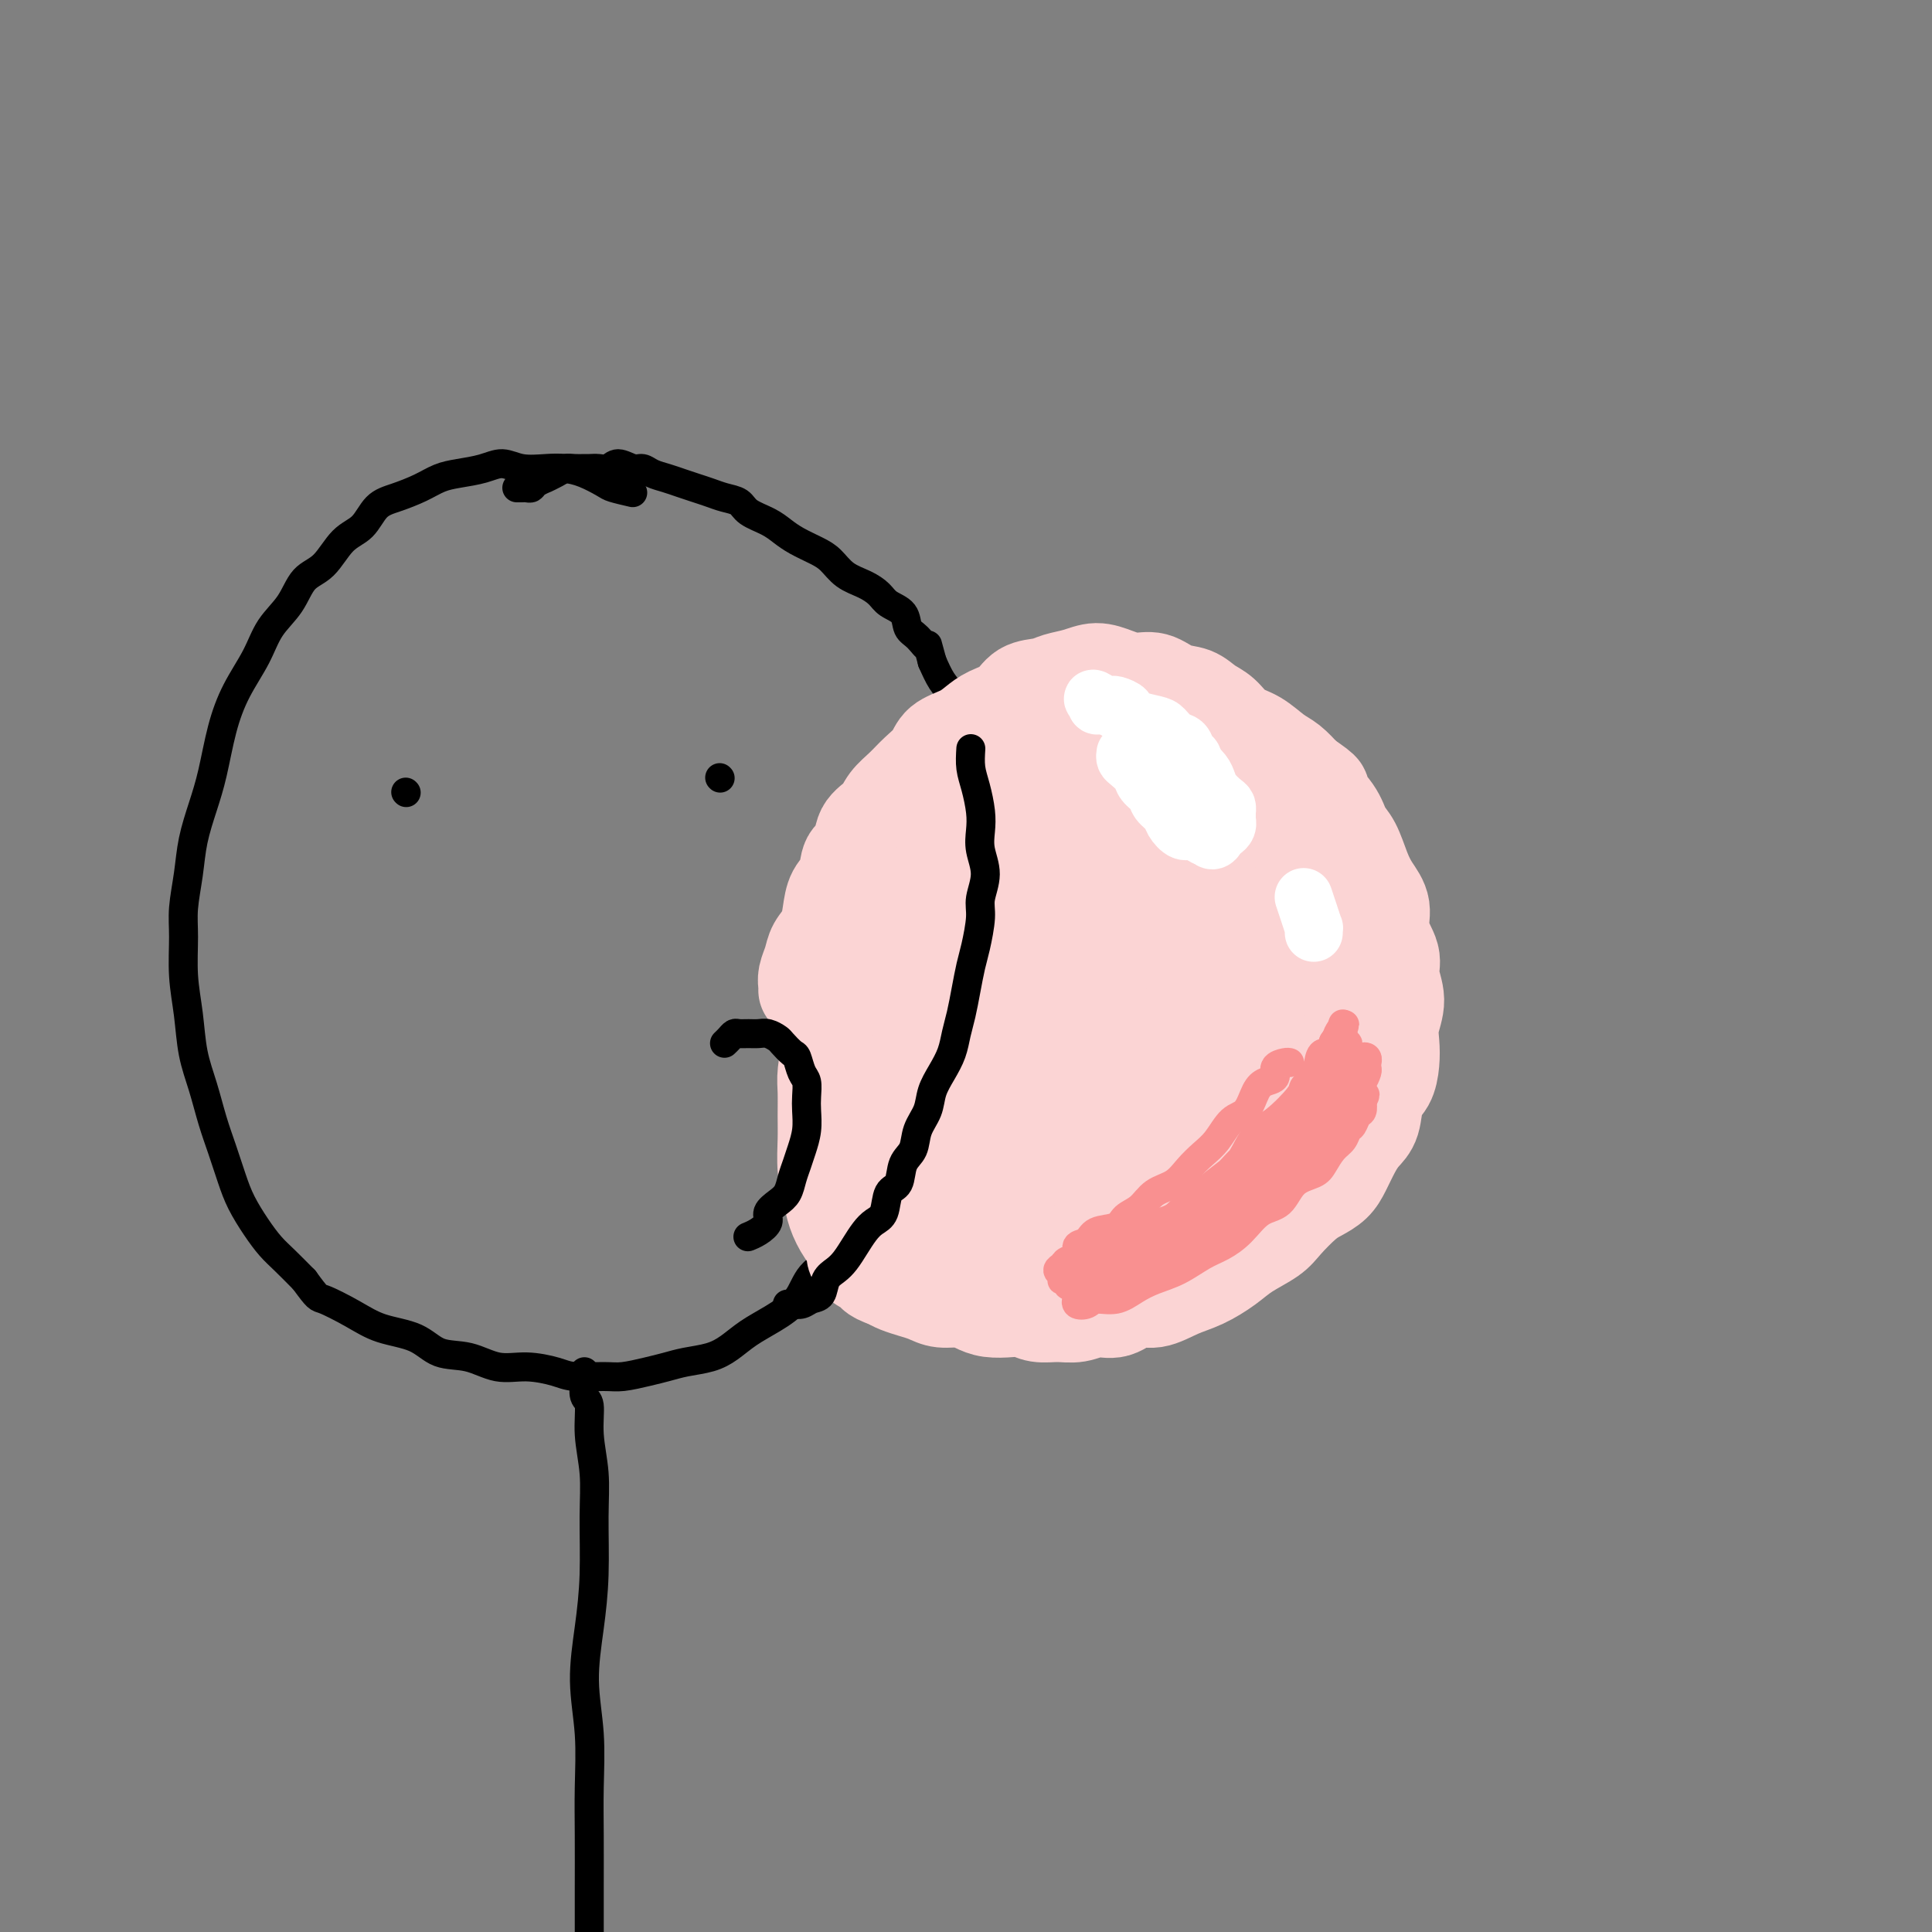 <svg viewBox='0 0 400 400' version='1.1' xmlns='http://www.w3.org/2000/svg' xmlns:xlink='http://www.w3.org/1999/xlink'><rect x="0" y="0" width="400" height="400" fill="#808080" stroke="none"/><g fill='none' stroke='#000000' stroke-width='6' stroke-linecap='round' stroke-linejoin='round'><path d='M131,102c-1.559,-0.362 -3.119,-0.724 -4,-1c-0.881,-0.276 -1.085,-0.465 -2,-1c-0.915,-0.535 -2.541,-1.416 -4,-2c-1.459,-0.584 -2.752,-0.872 -4,-1c-1.248,-0.128 -2.451,-0.098 -4,0c-1.549,0.098 -3.443,0.263 -5,0c-1.557,-0.263 -2.778,-0.954 -4,-1c-1.222,-0.046 -2.444,0.555 -4,1c-1.556,0.445 -3.445,0.736 -5,1c-1.555,0.264 -2.775,0.501 -4,1c-1.225,0.499 -2.456,1.261 -4,2c-1.544,0.739 -3.402,1.455 -5,2c-1.598,0.545 -2.935,0.920 -4,2c-1.065,1.080 -1.859,2.865 -3,4c-1.141,1.135 -2.630,1.621 -4,3c-1.370,1.379 -2.620,3.651 -4,5c-1.380,1.349 -2.890,1.776 -4,3c-1.110,1.224 -1.820,3.247 -3,5c-1.180,1.753 -2.830,3.237 -4,5c-1.170,1.763 -1.860,3.806 -3,6c-1.140,2.194 -2.729,4.538 -4,7c-1.271,2.462 -2.224,5.040 -3,8c-0.776,2.960 -1.375,6.300 -2,9c-0.625,2.700 -1.278,4.760 -2,7c-0.722,2.240 -1.515,4.659 -2,7c-0.485,2.341 -0.663,4.605 -1,7c-0.337,2.395 -0.834,4.922 -1,7c-0.166,2.078 0.000,3.708 0,6c-0.000,2.292 -0.166,5.245 0,8c0.166,2.755 0.663,5.312 1,8c0.337,2.688 0.513,5.506 1,8c0.487,2.494 1.284,4.665 2,7c0.716,2.335 1.349,4.833 2,7c0.651,2.167 1.318,4.001 2,6c0.682,1.999 1.378,4.162 2,6c0.622,1.838 1.169,3.352 2,5c0.831,1.648 1.944,3.432 3,5c1.056,1.568 2.053,2.922 3,4c0.947,1.078 1.842,1.879 3,3c1.158,1.121 2.579,2.560 4,4'/><path d='M63,265c2.934,4.016 2.768,3.556 4,4c1.232,0.444 3.861,1.791 6,3c2.139,1.209 3.789,2.279 6,3c2.211,0.721 4.984,1.092 7,2c2.016,0.908 3.274,2.351 5,3c1.726,0.649 3.918,0.503 6,1c2.082,0.497 4.052,1.635 6,2c1.948,0.365 3.874,-0.045 6,0c2.126,0.045 4.452,0.545 6,1c1.548,0.455 2.318,0.865 4,1c1.682,0.135 4.276,-0.005 6,0c1.724,0.005 2.579,0.157 4,0c1.421,-0.157 3.408,-0.621 5,-1c1.592,-0.379 2.788,-0.671 4,-1c1.212,-0.329 2.440,-0.695 4,-1c1.560,-0.305 3.450,-0.548 5,-1c1.550,-0.452 2.758,-1.114 4,-2c1.242,-0.886 2.516,-1.996 4,-3c1.484,-1.004 3.176,-1.901 5,-3c1.824,-1.099 3.779,-2.400 5,-4c1.221,-1.600 1.709,-3.500 3,-5c1.291,-1.500 3.384,-2.602 5,-4c1.616,-1.398 2.753,-3.093 4,-5c1.247,-1.907 2.602,-4.027 4,-6c1.398,-1.973 2.837,-3.800 4,-6c1.163,-2.200 2.051,-4.773 3,-7c0.949,-2.227 1.961,-4.110 3,-6c1.039,-1.890 2.106,-3.788 3,-6c0.894,-2.212 1.615,-4.737 2,-7c0.385,-2.263 0.432,-4.264 1,-6c0.568,-1.736 1.655,-3.208 2,-5c0.345,-1.792 -0.051,-3.902 0,-6c0.051,-2.098 0.550,-4.182 1,-6c0.450,-1.818 0.853,-3.371 1,-5c0.147,-1.629 0.040,-3.335 0,-5c-0.040,-1.665 -0.013,-3.291 0,-5c0.013,-1.709 0.014,-3.502 0,-5c-0.014,-1.498 -0.041,-2.701 0,-4c0.041,-1.299 0.151,-2.696 0,-4c-0.151,-1.304 -0.565,-2.516 -1,-4c-0.435,-1.484 -0.893,-3.239 -1,-5c-0.107,-1.761 0.137,-3.527 0,-5c-0.137,-1.473 -0.655,-2.653 -1,-4c-0.345,-1.347 -0.516,-2.863 -1,-4c-0.484,-1.137 -1.281,-1.896 -2,-3c-0.719,-1.104 -1.359,-2.552 -2,-4'/><path d='M193,137c-1.374,-5.066 -0.809,-3.230 -1,-3c-0.191,0.230 -1.139,-1.146 -2,-2c-0.861,-0.854 -1.636,-1.188 -2,-2c-0.364,-0.812 -0.317,-2.103 -1,-3c-0.683,-0.897 -2.098,-1.399 -3,-2c-0.902,-0.601 -1.293,-1.302 -2,-2c-0.707,-0.698 -1.729,-1.394 -3,-2c-1.271,-0.606 -2.791,-1.121 -4,-2c-1.209,-0.879 -2.107,-2.122 -3,-3c-0.893,-0.878 -1.780,-1.390 -3,-2c-1.220,-0.610 -2.773,-1.319 -4,-2c-1.227,-0.681 -2.127,-1.334 -3,-2c-0.873,-0.666 -1.717,-1.344 -3,-2c-1.283,-0.656 -3.004,-1.289 -4,-2c-0.996,-0.711 -1.267,-1.500 -2,-2c-0.733,-0.500 -1.928,-0.711 -3,-1c-1.072,-0.289 -2.020,-0.654 -3,-1c-0.980,-0.346 -1.992,-0.671 -3,-1c-1.008,-0.329 -2.012,-0.661 -3,-1c-0.988,-0.339 -1.959,-0.684 -3,-1c-1.041,-0.316 -2.152,-0.603 -3,-1c-0.848,-0.397 -1.434,-0.905 -2,-1c-0.566,-0.095 -1.111,0.223 -2,0c-0.889,-0.223 -2.121,-0.988 -3,-1c-0.879,-0.012 -1.404,0.729 -2,1c-0.596,0.271 -1.262,0.072 -2,0c-0.738,-0.072 -1.548,-0.017 -2,0c-0.452,0.017 -0.546,-0.006 -1,0c-0.454,0.006 -1.269,0.039 -2,0c-0.731,-0.039 -1.380,-0.151 -2,0c-0.620,0.151 -1.213,0.566 -2,1c-0.787,0.434 -1.769,0.887 -2,1c-0.231,0.113 0.289,-0.113 0,0c-0.289,0.113 -1.388,0.566 -2,1c-0.612,0.434 -0.738,0.848 -1,1c-0.262,0.152 -0.658,0.041 -1,0c-0.342,-0.041 -0.628,-0.011 -1,0c-0.372,0.011 -0.831,0.003 -1,0c-0.169,-0.003 -0.048,-0.001 0,0c0.048,0.001 0.024,0.000 0,0'/><path d='M84,164c0.000,0.000 0.100,0.100 0.1,0.1'/><path d='M149,161c0.000,0.000 0.100,0.100 0.1,0.1'/><path d='M121,284c-0.009,0.394 -0.017,0.787 0,1c0.017,0.213 0.061,0.245 0,1c-0.061,0.755 -0.227,2.233 0,3c0.227,0.767 0.846,0.823 1,2c0.154,1.177 -0.157,3.475 0,6c0.157,2.525 0.784,5.276 1,8c0.216,2.724 0.023,5.420 0,9c-0.023,3.580 0.123,8.043 0,12c-0.123,3.957 -0.516,7.407 -1,11c-0.484,3.593 -1.058,7.328 -1,11c0.058,3.672 0.748,7.280 1,11c0.252,3.720 0.068,7.553 0,11c-0.068,3.447 -0.018,6.510 0,10c0.018,3.490 0.005,7.409 0,11c-0.005,3.591 -0.002,6.855 0,10c0.002,3.145 0.004,6.172 0,9c-0.004,2.828 -0.015,5.457 0,8c0.015,2.543 0.057,5.000 0,7c-0.057,2.000 -0.211,3.541 0,5c0.211,1.459 0.789,2.834 1,4c0.211,1.166 0.057,2.122 0,3c-0.057,0.878 -0.016,1.680 0,2c0.016,0.320 0.008,0.160 0,0'/></g>
<g fill='none' stroke='#FBD4D4' stroke-width='20' stroke-linecap='round' stroke-linejoin='round'><path d='M167,205c0.026,-0.268 0.052,-0.535 0,-1c-0.052,-0.465 -0.182,-1.127 0,-2c0.182,-0.873 0.678,-1.956 1,-3c0.322,-1.044 0.472,-2.049 1,-3c0.528,-0.951 1.436,-1.848 2,-3c0.564,-1.152 0.785,-2.558 1,-4c0.215,-1.442 0.423,-2.921 1,-4c0.577,-1.079 1.524,-1.758 2,-3c0.476,-1.242 0.483,-3.046 1,-4c0.517,-0.954 1.545,-1.060 2,-2c0.455,-0.940 0.337,-2.716 1,-4c0.663,-1.284 2.107,-2.076 3,-3c0.893,-0.924 1.234,-1.980 2,-3c0.766,-1.020 1.955,-2.002 3,-3c1.045,-0.998 1.946,-2.010 3,-3c1.054,-0.990 2.262,-1.956 3,-3c0.738,-1.044 1.006,-2.165 2,-3c0.994,-0.835 2.715,-1.383 4,-2c1.285,-0.617 2.133,-1.303 3,-2c0.867,-0.697 1.753,-1.405 3,-2c1.247,-0.595 2.854,-1.076 4,-2c1.146,-0.924 1.832,-2.291 3,-3c1.168,-0.709 2.819,-0.762 4,-1c1.181,-0.238 1.894,-0.662 3,-1c1.106,-0.338 2.606,-0.590 4,-1c1.394,-0.410 2.683,-0.979 4,-1c1.317,-0.021 2.663,0.504 4,1c1.337,0.496 2.665,0.962 4,1c1.335,0.038 2.679,-0.353 4,0c1.321,0.353 2.621,1.449 4,2c1.379,0.551 2.836,0.555 4,1c1.164,0.445 2.034,1.330 3,2c0.966,0.670 2.029,1.123 3,2c0.971,0.877 1.848,2.177 3,3c1.152,0.823 2.577,1.169 4,2c1.423,0.831 2.845,2.147 4,3c1.155,0.853 2.044,1.244 3,2c0.956,0.756 1.978,1.878 3,3'/><path d='M270,161c5.319,3.588 3.116,2.556 3,3c-0.116,0.444 1.855,2.362 3,4c1.145,1.638 1.464,2.996 2,4c0.536,1.004 1.290,1.653 2,3c0.710,1.347 1.375,3.392 2,5c0.625,1.608 1.210,2.778 2,4c0.790,1.222 1.786,2.496 2,4c0.214,1.504 -0.353,3.238 0,5c0.353,1.762 1.625,3.552 2,5c0.375,1.448 -0.148,2.553 0,4c0.148,1.447 0.966,3.234 1,5c0.034,1.766 -0.716,3.510 -1,5c-0.284,1.490 -0.103,2.727 0,4c0.103,1.273 0.127,2.581 0,4c-0.127,1.419 -0.404,2.948 -1,4c-0.596,1.052 -1.511,1.625 -2,3c-0.489,1.375 -0.553,3.551 -1,5c-0.447,1.449 -1.278,2.170 -2,3c-0.722,0.830 -1.336,1.768 -2,3c-0.664,1.232 -1.378,2.760 -2,4c-0.622,1.240 -1.151,2.194 -2,3c-0.849,0.806 -2.019,1.465 -3,2c-0.981,0.535 -1.773,0.947 -3,2c-1.227,1.053 -2.890,2.747 -4,4c-1.110,1.253 -1.667,2.064 -3,3c-1.333,0.936 -3.441,1.996 -5,3c-1.559,1.004 -2.570,1.952 -4,3c-1.430,1.048 -3.281,2.198 -5,3c-1.719,0.802 -3.306,1.258 -5,2c-1.694,0.742 -3.495,1.772 -5,2c-1.505,0.228 -2.712,-0.346 -4,0c-1.288,0.346 -2.655,1.610 -4,2c-1.345,0.390 -2.667,-0.095 -4,0c-1.333,0.095 -2.677,0.772 -4,1c-1.323,0.228 -2.626,0.009 -4,0c-1.374,-0.009 -2.818,0.191 -4,0c-1.182,-0.191 -2.100,-0.773 -3,-1c-0.900,-0.227 -1.781,-0.098 -3,0c-1.219,0.098 -2.777,0.167 -4,0c-1.223,-0.167 -2.112,-0.570 -3,-1c-0.888,-0.430 -1.775,-0.889 -3,-1c-1.225,-0.111 -2.790,0.125 -4,0c-1.210,-0.125 -2.067,-0.611 -3,-1c-0.933,-0.389 -1.944,-0.682 -3,-1c-1.056,-0.318 -2.159,-0.662 -3,-1c-0.841,-0.338 -1.421,-0.669 -2,-1'/><path d='M184,265c-3.841,-1.347 -2.944,-1.714 -3,-2c-0.056,-0.286 -1.065,-0.491 -2,-1c-0.935,-0.509 -1.794,-1.321 -2,-2c-0.206,-0.679 0.242,-1.225 0,-2c-0.242,-0.775 -1.175,-1.778 -2,-3c-0.825,-1.222 -1.542,-2.664 -2,-4c-0.458,-1.336 -0.659,-2.566 -1,-4c-0.341,-1.434 -0.824,-3.070 -1,-5c-0.176,-1.930 -0.044,-4.152 0,-6c0.044,-1.848 0.001,-3.320 0,-5c-0.001,-1.680 0.041,-3.567 0,-5c-0.041,-1.433 -0.166,-2.411 0,-4c0.166,-1.589 0.622,-3.789 1,-6c0.378,-2.211 0.677,-4.434 1,-6c0.323,-1.566 0.669,-2.474 1,-4c0.331,-1.526 0.647,-3.669 1,-5c0.353,-1.331 0.742,-1.851 1,-3c0.258,-1.149 0.384,-2.927 1,-4c0.616,-1.073 1.723,-1.442 2,-2c0.277,-0.558 -0.277,-1.305 0,-2c0.277,-0.695 1.385,-1.338 2,-2c0.615,-0.662 0.738,-1.343 1,-2c0.262,-0.657 0.663,-1.289 1,-2c0.337,-0.711 0.611,-1.501 1,-2c0.389,-0.499 0.894,-0.707 1,-1c0.106,-0.293 -0.186,-0.672 0,-1c0.186,-0.328 0.850,-0.606 1,-1c0.150,-0.394 -0.213,-0.904 0,-1c0.213,-0.096 1.001,0.224 1,0c-0.001,-0.224 -0.791,-0.991 -1,-1c-0.209,-0.009 0.161,0.739 0,1c-0.161,0.261 -0.855,0.034 -1,0c-0.145,-0.034 0.260,0.127 0,1c-0.260,0.873 -1.185,2.460 -2,4c-0.815,1.540 -1.521,3.032 -2,5c-0.479,1.968 -0.731,4.411 -1,7c-0.269,2.589 -0.553,5.324 -1,8c-0.447,2.676 -1.056,5.293 -1,8c0.056,2.707 0.776,5.504 1,8c0.224,2.496 -0.050,4.693 0,7c0.050,2.307 0.422,4.726 1,7c0.578,2.274 1.362,4.405 2,6c0.638,1.595 1.130,2.654 2,4c0.870,1.346 2.119,2.978 3,4c0.881,1.022 1.395,1.435 2,2c0.605,0.565 1.303,1.283 2,2'/><path d='M191,251c2.199,1.833 3.196,0.415 4,0c0.804,-0.415 1.414,0.171 2,0c0.586,-0.171 1.146,-1.101 2,-2c0.854,-0.899 2.000,-1.768 3,-3c1.000,-1.232 1.854,-2.829 3,-5c1.146,-2.171 2.584,-4.917 4,-8c1.416,-3.083 2.811,-6.503 4,-10c1.189,-3.497 2.172,-7.071 3,-11c0.828,-3.929 1.502,-8.214 2,-12c0.498,-3.786 0.821,-7.073 1,-10c0.179,-2.927 0.214,-5.495 0,-8c-0.214,-2.505 -0.677,-4.949 -1,-7c-0.323,-2.051 -0.508,-3.710 -1,-5c-0.492,-1.290 -1.292,-2.213 -2,-3c-0.708,-0.787 -1.322,-1.440 -2,-2c-0.678,-0.560 -1.418,-1.029 -2,-1c-0.582,0.029 -1.005,0.556 -2,1c-0.995,0.444 -2.562,0.806 -4,2c-1.438,1.194 -2.746,3.219 -4,5c-1.254,1.781 -2.454,3.317 -4,6c-1.546,2.683 -3.438,6.514 -5,10c-1.562,3.486 -2.794,6.626 -4,10c-1.206,3.374 -2.384,6.982 -3,10c-0.616,3.018 -0.668,5.446 -1,8c-0.332,2.554 -0.945,5.233 -1,8c-0.055,2.767 0.448,5.623 1,8c0.552,2.377 1.154,4.277 2,6c0.846,1.723 1.937,3.270 3,5c1.063,1.730 2.100,3.643 3,5c0.900,1.357 1.664,2.159 3,3c1.336,0.841 3.246,1.721 5,2c1.754,0.279 3.354,-0.045 5,0c1.646,0.045 3.340,0.457 5,0c1.660,-0.457 3.287,-1.783 5,-3c1.713,-1.217 3.513,-2.326 5,-4c1.487,-1.674 2.661,-3.913 4,-6c1.339,-2.087 2.843,-4.021 4,-7c1.157,-2.979 1.968,-7.002 3,-11c1.032,-3.998 2.285,-7.973 3,-12c0.715,-4.027 0.893,-8.108 1,-12c0.107,-3.892 0.143,-7.595 0,-11c-0.143,-3.405 -0.464,-6.512 -1,-9c-0.536,-2.488 -1.288,-4.358 -2,-6c-0.712,-1.642 -1.384,-3.058 -2,-4c-0.616,-0.942 -1.176,-1.412 -2,-2c-0.824,-0.588 -1.912,-1.294 -3,-2'/><path d='M225,164c-1.753,-1.373 -2.636,-0.807 -4,0c-1.364,0.807 -3.210,1.854 -5,3c-1.790,1.146 -3.526,2.392 -5,4c-1.474,1.608 -2.687,3.580 -4,6c-1.313,2.420 -2.728,5.288 -4,9c-1.272,3.712 -2.402,8.266 -3,12c-0.598,3.734 -0.665,6.647 -1,10c-0.335,3.353 -0.937,7.147 -1,11c-0.063,3.853 0.412,7.766 1,11c0.588,3.234 1.290,5.788 2,8c0.710,2.212 1.427,4.081 2,6c0.573,1.919 1.002,3.890 2,5c0.998,1.110 2.567,1.361 4,2c1.433,0.639 2.731,1.667 4,2c1.269,0.333 2.510,-0.029 4,0c1.490,0.029 3.229,0.450 5,0c1.771,-0.450 3.574,-1.770 5,-3c1.426,-1.230 2.475,-2.368 4,-4c1.525,-1.632 3.525,-3.757 5,-6c1.475,-2.243 2.424,-4.604 4,-8c1.576,-3.396 3.778,-7.828 5,-12c1.222,-4.172 1.463,-8.086 2,-12c0.537,-3.914 1.368,-7.830 2,-12c0.632,-4.170 1.064,-8.596 1,-12c-0.064,-3.404 -0.623,-5.788 -1,-8c-0.377,-2.212 -0.570,-4.252 -1,-6c-0.430,-1.748 -1.096,-3.202 -2,-4c-0.904,-0.798 -2.047,-0.938 -3,-1c-0.953,-0.062 -1.717,-0.044 -3,0c-1.283,0.044 -3.085,0.114 -5,1c-1.915,0.886 -3.944,2.587 -6,4c-2.056,1.413 -4.141,2.538 -6,4c-1.859,1.462 -3.493,3.262 -5,5c-1.507,1.738 -2.889,3.414 -4,5c-1.111,1.586 -1.952,3.082 -3,5c-1.048,1.918 -2.302,4.258 -3,7c-0.698,2.742 -0.840,5.888 -1,9c-0.160,3.112 -0.337,6.191 0,9c0.337,2.809 1.189,5.347 2,8c0.811,2.653 1.580,5.421 3,8c1.420,2.579 3.490,4.969 5,7c1.510,2.031 2.460,3.705 4,5c1.540,1.295 3.671,2.213 6,3c2.329,0.787 4.858,1.443 7,2c2.142,0.557 3.898,1.016 6,1c2.102,-0.016 4.551,-0.508 7,-1'/><path d='M247,247c4.667,0.501 3.334,-0.747 4,-2c0.666,-1.253 3.332,-2.512 5,-4c1.668,-1.488 2.340,-3.203 3,-5c0.660,-1.797 1.310,-3.674 2,-6c0.690,-2.326 1.420,-5.102 2,-8c0.580,-2.898 1.009,-5.917 1,-9c-0.009,-3.083 -0.455,-6.229 -1,-9c-0.545,-2.771 -1.190,-5.167 -2,-8c-0.810,-2.833 -1.785,-6.104 -3,-9c-1.215,-2.896 -2.671,-5.419 -4,-8c-1.329,-2.581 -2.532,-5.221 -4,-7c-1.468,-1.779 -3.202,-2.695 -5,-4c-1.798,-1.305 -3.659,-2.997 -6,-4c-2.341,-1.003 -5.161,-1.317 -8,-2c-2.839,-0.683 -5.698,-1.736 -8,-2c-2.302,-0.264 -4.046,0.262 -6,1c-1.954,0.738 -4.117,1.687 -6,3c-1.883,1.313 -3.485,2.988 -5,5c-1.515,2.012 -2.944,4.359 -4,7c-1.056,2.641 -1.741,5.576 -2,9c-0.259,3.424 -0.093,7.339 0,11c0.093,3.661 0.115,7.069 1,10c0.885,2.931 2.635,5.386 4,8c1.365,2.614 2.346,5.386 4,8c1.654,2.614 3.983,5.069 6,7c2.017,1.931 3.723,3.338 6,5c2.277,1.662 5.126,3.579 8,5c2.874,1.421 5.773,2.345 8,3c2.227,0.655 3.784,1.042 6,1c2.216,-0.042 5.093,-0.511 7,-1c1.907,-0.489 2.844,-0.996 4,-2c1.156,-1.004 2.530,-2.503 4,-4c1.470,-1.497 3.036,-2.991 4,-5c0.964,-2.009 1.325,-4.532 2,-7c0.675,-2.468 1.664,-4.881 2,-8c0.336,-3.119 0.019,-6.942 0,-10c-0.019,-3.058 0.260,-5.349 0,-8c-0.260,-2.651 -1.060,-5.661 -2,-8c-0.940,-2.339 -2.020,-4.005 -3,-6c-0.980,-1.995 -1.860,-4.317 -3,-6c-1.140,-1.683 -2.540,-2.728 -4,-4c-1.460,-1.272 -2.980,-2.772 -5,-4c-2.020,-1.228 -4.542,-2.185 -7,-3c-2.458,-0.815 -4.854,-1.489 -7,-2c-2.146,-0.511 -4.042,-0.860 -6,-1c-1.958,-0.140 -3.979,-0.070 -6,0'/><path d='M223,164c-4.109,-0.539 -4.883,-0.388 -6,0c-1.117,0.388 -2.578,1.011 -4,2c-1.422,0.989 -2.805,2.343 -4,4c-1.195,1.657 -2.201,3.618 -3,6c-0.799,2.382 -1.391,5.184 -2,8c-0.609,2.816 -1.235,5.647 -1,9c0.235,3.353 1.330,7.228 2,11c0.670,3.772 0.915,7.440 2,11c1.085,3.560 3.011,7.013 5,10c1.989,2.987 4.040,5.508 6,8c1.960,2.492 3.829,4.954 6,7c2.171,2.046 4.645,3.676 7,5c2.355,1.324 4.590,2.341 7,3c2.410,0.659 4.994,0.959 7,1c2.006,0.041 3.433,-0.179 5,-1c1.567,-0.821 3.273,-2.245 5,-4c1.727,-1.755 3.475,-3.840 5,-6c1.525,-2.160 2.826,-4.394 4,-7c1.174,-2.606 2.221,-5.583 3,-9c0.779,-3.417 1.289,-7.274 2,-11c0.711,-3.726 1.624,-7.322 2,-11c0.376,-3.678 0.216,-7.439 0,-11c-0.216,-3.561 -0.487,-6.921 -1,-10c-0.513,-3.079 -1.268,-5.875 -2,-8c-0.732,-2.125 -1.443,-3.579 -2,-5c-0.557,-1.421 -0.961,-2.808 -2,-4c-1.039,-1.192 -2.713,-2.187 -4,-3c-1.287,-0.813 -2.186,-1.442 -4,-2c-1.814,-0.558 -4.543,-1.044 -7,-1c-2.457,0.044 -4.641,0.619 -7,1c-2.359,0.381 -4.894,0.569 -7,1c-2.106,0.431 -3.785,1.107 -6,2c-2.215,0.893 -4.967,2.004 -7,3c-2.033,0.996 -3.346,1.878 -5,3c-1.654,1.122 -3.649,2.486 -5,4c-1.351,1.514 -2.060,3.178 -3,5c-0.940,1.822 -2.113,3.800 -3,6c-0.887,2.200 -1.488,4.620 -2,7c-0.512,2.380 -0.935,4.718 -1,8c-0.065,3.282 0.229,7.507 1,11c0.771,3.493 2.019,6.255 3,9c0.981,2.745 1.694,5.473 3,8c1.306,2.527 3.206,4.853 5,7c1.794,2.147 3.483,4.117 5,6c1.517,1.883 2.862,3.681 5,5c2.138,1.319 5.069,2.160 8,3'/><path d='M233,245c3.264,1.667 4.924,1.836 7,2c2.076,0.164 4.568,0.323 7,0c2.432,-0.323 4.804,-1.129 7,-2c2.196,-0.871 4.215,-1.806 6,-3c1.785,-1.194 3.337,-2.648 5,-4c1.663,-1.352 3.436,-2.602 5,-4c1.564,-1.398 2.918,-2.942 4,-5c1.082,-2.058 1.892,-4.628 3,-7c1.108,-2.372 2.514,-4.544 3,-7c0.486,-2.456 0.053,-5.194 0,-8c-0.053,-2.806 0.272,-5.678 0,-9c-0.272,-3.322 -1.143,-7.092 -2,-10c-0.857,-2.908 -1.700,-4.953 -3,-7c-1.300,-2.047 -3.058,-4.096 -5,-6c-1.942,-1.904 -4.068,-3.661 -6,-5c-1.932,-1.339 -3.669,-2.258 -6,-3c-2.331,-0.742 -5.254,-1.305 -8,-2c-2.746,-0.695 -5.315,-1.520 -8,-2c-2.685,-0.480 -5.487,-0.614 -8,-1c-2.513,-0.386 -4.738,-1.024 -7,-1c-2.262,0.024 -4.562,0.708 -7,1c-2.438,0.292 -5.015,0.190 -7,0c-1.985,-0.190 -3.379,-0.469 -5,0c-1.621,0.469 -3.468,1.685 -5,3c-1.532,1.315 -2.748,2.730 -4,5c-1.252,2.270 -2.540,5.395 -4,9c-1.460,3.605 -3.090,7.689 -4,12c-0.910,4.311 -1.098,8.847 -1,13c0.098,4.153 0.482,7.922 1,12c0.518,4.078 1.169,8.464 2,12c0.831,3.536 1.840,6.221 3,9c1.160,2.779 2.470,5.652 4,8c1.530,2.348 3.280,4.170 5,6c1.720,1.830 3.411,3.667 5,5c1.589,1.333 3.078,2.161 5,3c1.922,0.839 4.278,1.689 6,2c1.722,0.311 2.810,0.084 4,0c1.190,-0.084 2.483,-0.024 3,0c0.517,0.024 0.259,0.012 0,0'/></g>
<g fill='none' stroke='#F99090' stroke-width='6' stroke-linecap='round' stroke-linejoin='round'><path d='M267,220c-0.183,-0.058 -0.367,-0.117 -1,0c-0.633,0.117 -1.716,0.409 -2,1c-0.284,0.591 0.230,1.479 0,2c-0.230,0.521 -1.205,0.674 -2,1c-0.795,0.326 -1.409,0.825 -2,2c-0.591,1.175 -1.159,3.027 -2,4c-0.841,0.973 -1.956,1.066 -3,2c-1.044,0.934 -2.016,2.710 -3,4c-0.984,1.290 -1.981,2.093 -3,3c-1.019,0.907 -2.059,1.919 -3,3c-0.941,1.081 -1.783,2.230 -3,3c-1.217,0.770 -2.809,1.161 -4,2c-1.191,0.839 -1.981,2.127 -3,3c-1.019,0.873 -2.267,1.332 -3,2c-0.733,0.668 -0.951,1.545 -2,2c-1.049,0.455 -2.929,0.489 -4,1c-1.071,0.511 -1.333,1.499 -2,2c-0.667,0.501 -1.739,0.516 -2,1c-0.261,0.484 0.287,1.439 0,2c-0.287,0.561 -1.411,0.728 -2,1c-0.589,0.272 -0.642,0.647 -1,1c-0.358,0.353 -1.020,0.682 -1,1c0.020,0.318 0.723,0.625 1,1c0.277,0.375 0.129,0.820 0,1c-0.129,0.180 -0.240,0.097 0,0c0.240,-0.097 0.830,-0.208 1,0c0.170,0.208 -0.082,0.736 0,1c0.082,0.264 0.496,0.264 1,0c0.504,-0.264 1.096,-0.792 2,-1c0.904,-0.208 2.118,-0.096 3,0c0.882,0.096 1.433,0.177 2,0c0.567,-0.177 1.152,-0.611 2,-1c0.848,-0.389 1.959,-0.734 3,-1c1.041,-0.266 2.013,-0.452 3,-1c0.987,-0.548 1.991,-1.459 3,-2c1.009,-0.541 2.023,-0.712 3,-1c0.977,-0.288 1.917,-0.693 3,-1c1.083,-0.307 2.309,-0.516 3,-1c0.691,-0.484 0.845,-1.242 1,-2'/><path d='M250,255c3.236,-1.870 1.826,-2.044 2,-2c0.174,0.044 1.933,0.306 3,0c1.067,-0.306 1.442,-1.180 2,-2c0.558,-0.820 1.301,-1.586 2,-2c0.699,-0.414 1.356,-0.477 2,-1c0.644,-0.523 1.274,-1.505 2,-2c0.726,-0.495 1.547,-0.502 2,-1c0.453,-0.498 0.536,-1.485 1,-2c0.464,-0.515 1.308,-0.557 2,-1c0.692,-0.443 1.232,-1.287 2,-2c0.768,-0.713 1.764,-1.294 2,-2c0.236,-0.706 -0.288,-1.539 0,-2c0.288,-0.461 1.387,-0.552 2,-1c0.613,-0.448 0.739,-1.252 1,-2c0.261,-0.748 0.658,-1.439 1,-2c0.342,-0.561 0.630,-0.992 1,-1c0.370,-0.008 0.821,0.405 1,0c0.179,-0.405 0.086,-1.629 0,-2c-0.086,-0.371 -0.167,0.110 0,0c0.167,-0.110 0.581,-0.813 1,-1c0.419,-0.187 0.844,0.141 1,0c0.156,-0.141 0.042,-0.752 0,-1c-0.042,-0.248 -0.012,-0.133 0,0c0.012,0.133 0.005,0.283 0,0c-0.005,-0.283 -0.009,-0.998 0,-1c0.009,-0.002 0.029,0.710 0,1c-0.029,0.290 -0.108,0.158 0,0c0.108,-0.158 0.404,-0.342 0,0c-0.404,0.342 -1.507,1.210 -2,2c-0.493,0.790 -0.374,1.502 -1,2c-0.626,0.498 -1.995,0.784 -3,2c-1.005,1.216 -1.644,3.363 -3,5c-1.356,1.637 -3.428,2.764 -5,4c-1.572,1.236 -2.645,2.583 -4,4c-1.355,1.417 -2.992,2.906 -5,4c-2.008,1.094 -4.387,1.795 -6,3c-1.613,1.205 -2.461,2.916 -4,4c-1.539,1.084 -3.770,1.542 -6,2'/><path d='M241,258c-3.893,2.604 -3.127,2.615 -4,3c-0.873,0.385 -3.387,1.146 -5,2c-1.613,0.854 -2.327,1.803 -3,2c-0.673,0.197 -1.306,-0.357 -2,0c-0.694,0.357 -1.451,1.626 -2,2c-0.549,0.374 -0.892,-0.147 -1,0c-0.108,0.147 0.019,0.962 0,1c-0.019,0.038 -0.184,-0.703 0,-1c0.184,-0.297 0.715,-0.151 1,0c0.285,0.151 0.322,0.308 1,0c0.678,-0.308 1.996,-1.082 3,-2c1.004,-0.918 1.692,-1.981 3,-3c1.308,-1.019 3.235,-1.995 5,-3c1.765,-1.005 3.370,-2.039 5,-3c1.630,-0.961 3.287,-1.849 5,-3c1.713,-1.151 3.482,-2.563 5,-4c1.518,-1.437 2.784,-2.898 4,-4c1.216,-1.102 2.380,-1.846 4,-3c1.620,-1.154 3.695,-2.718 5,-4c1.305,-1.282 1.841,-2.283 3,-3c1.159,-0.717 2.942,-1.149 4,-2c1.058,-0.851 1.393,-2.120 2,-3c0.607,-0.880 1.487,-1.372 2,-2c0.513,-0.628 0.659,-1.391 1,-2c0.341,-0.609 0.876,-1.062 1,-2c0.124,-0.938 -0.163,-2.359 0,-3c0.163,-0.641 0.777,-0.501 1,-1c0.223,-0.499 0.056,-1.635 0,-2c-0.056,-0.365 -0.001,0.042 0,0c0.001,-0.042 -0.052,-0.533 0,-1c0.052,-0.467 0.208,-0.911 0,-1c-0.208,-0.089 -0.779,0.176 -1,0c-0.221,-0.176 -0.093,-0.794 0,-1c0.093,-0.206 0.151,0.000 0,0c-0.151,-0.000 -0.510,-0.206 -1,0c-0.490,0.206 -1.111,0.825 -1,1c0.111,0.175 0.955,-0.095 1,0c0.045,0.095 -0.708,0.554 -1,1c-0.292,0.446 -0.122,0.879 0,1c0.122,0.121 0.198,-0.071 0,0c-0.198,0.071 -0.669,0.404 -1,1c-0.331,0.596 -0.523,1.456 -1,2c-0.477,0.544 -1.238,0.772 -2,1'/><path d='M272,222c-1.069,1.631 -0.743,2.209 -1,3c-0.257,0.791 -1.099,1.794 -2,3c-0.901,1.206 -1.861,2.614 -3,4c-1.139,1.386 -2.456,2.749 -4,4c-1.544,1.251 -3.316,2.388 -5,4c-1.684,1.612 -3.279,3.698 -5,5c-1.721,1.302 -3.567,1.821 -5,3c-1.433,1.179 -2.453,3.017 -4,4c-1.547,0.983 -3.623,1.110 -5,2c-1.377,0.890 -2.057,2.543 -3,3c-0.943,0.457 -2.148,-0.280 -3,0c-0.852,0.280 -1.350,1.578 -2,2c-0.650,0.422 -1.453,-0.033 -2,0c-0.547,0.033 -0.839,0.555 -1,1c-0.161,0.445 -0.193,0.815 0,1c0.193,0.185 0.610,0.187 1,0c0.390,-0.187 0.754,-0.562 1,-1c0.246,-0.438 0.376,-0.938 1,-1c0.624,-0.062 1.743,0.315 3,0c1.257,-0.315 2.651,-1.324 4,-2c1.349,-0.676 2.654,-1.021 4,-2c1.346,-0.979 2.733,-2.591 4,-4c1.267,-1.409 2.412,-2.615 4,-4c1.588,-1.385 3.617,-2.949 5,-4c1.383,-1.051 2.120,-1.591 3,-3c0.880,-1.409 1.903,-3.689 3,-5c1.097,-1.311 2.269,-1.653 4,-3c1.731,-1.347 4.021,-3.700 5,-5c0.979,-1.300 0.648,-1.548 1,-2c0.352,-0.452 1.386,-1.109 2,-2c0.614,-0.891 0.808,-2.017 1,-3c0.192,-0.983 0.381,-1.822 1,-2c0.619,-0.178 1.668,0.307 2,0c0.332,-0.307 -0.055,-1.405 0,-2c0.055,-0.595 0.551,-0.686 1,-1c0.449,-0.314 0.852,-0.852 1,-1c0.148,-0.148 0.040,0.094 0,0c-0.040,-0.094 -0.011,-0.525 0,-1c0.011,-0.475 0.003,-0.993 0,-1c-0.003,-0.007 -0.002,0.496 0,1'/><path d='M278,213c1.159,-2.035 -0.444,-0.123 -1,1c-0.556,1.123 -0.064,1.459 0,2c0.064,0.541 -0.300,1.289 -1,2c-0.700,0.711 -1.735,1.386 -2,2c-0.265,0.614 0.239,1.165 0,2c-0.239,0.835 -1.221,1.952 -2,3c-0.779,1.048 -1.356,2.026 -2,3c-0.644,0.974 -1.357,1.943 -2,3c-0.643,1.057 -1.218,2.201 -2,3c-0.782,0.799 -1.772,1.251 -3,2c-1.228,0.749 -2.695,1.793 -4,3c-1.305,1.207 -2.448,2.577 -4,4c-1.552,1.423 -3.513,2.898 -5,4c-1.487,1.102 -2.499,1.832 -4,3c-1.501,1.168 -3.490,2.774 -5,4c-1.510,1.226 -2.541,2.073 -4,3c-1.459,0.927 -3.347,1.936 -5,3c-1.653,1.064 -3.070,2.184 -4,3c-0.930,0.816 -1.373,1.328 -2,2c-0.627,0.672 -1.438,1.504 -2,2c-0.562,0.496 -0.876,0.656 -1,1c-0.124,0.344 -0.057,0.873 0,1c0.057,0.127 0.104,-0.146 0,0c-0.104,0.146 -0.359,0.713 0,1c0.359,0.287 1.333,0.295 2,0c0.667,-0.295 1.027,-0.893 2,-1c0.973,-0.107 2.560,0.277 4,0c1.440,-0.277 2.734,-1.214 4,-2c1.266,-0.786 2.505,-1.419 4,-2c1.495,-0.581 3.246,-1.108 5,-2c1.754,-0.892 3.513,-2.148 5,-3c1.487,-0.852 2.704,-1.299 4,-2c1.296,-0.701 2.672,-1.654 4,-3c1.328,-1.346 2.607,-3.083 4,-4c1.393,-0.917 2.901,-1.012 4,-2c1.099,-0.988 1.790,-2.869 3,-4c1.210,-1.131 2.940,-1.511 4,-2c1.060,-0.489 1.450,-1.085 2,-2c0.550,-0.915 1.260,-2.147 2,-3c0.740,-0.853 1.508,-1.327 2,-2c0.492,-0.673 0.706,-1.545 1,-2c0.294,-0.455 0.666,-0.493 1,-1c0.334,-0.507 0.628,-1.483 1,-2c0.372,-0.517 0.820,-0.576 1,-1c0.180,-0.424 0.090,-1.212 0,-2'/><path d='M282,228c1.238,-2.206 0.332,-1.221 0,-1c-0.332,0.221 -0.089,-0.322 0,-1c0.089,-0.678 0.024,-1.492 0,-2c-0.024,-0.508 -0.006,-0.711 0,-1c0.006,-0.289 0.002,-0.665 0,-1c-0.002,-0.335 -0.002,-0.629 0,-1c0.002,-0.371 0.004,-0.818 0,-1c-0.004,-0.182 -0.015,-0.097 0,0c0.015,0.097 0.057,0.207 0,0c-0.057,-0.207 -0.212,-0.732 0,-1c0.212,-0.268 0.790,-0.280 1,0c0.210,0.280 0.053,0.853 0,1c-0.053,0.147 -0.003,-0.131 0,0c0.003,0.131 -0.040,0.671 0,1c0.040,0.329 0.163,0.447 0,1c-0.163,0.553 -0.613,1.540 -1,2c-0.387,0.460 -0.711,0.394 -1,1c-0.289,0.606 -0.545,1.884 -1,3c-0.455,1.116 -1.111,2.070 -2,3c-0.889,0.930 -2.012,1.838 -3,3c-0.988,1.162 -1.841,2.580 -3,4c-1.159,1.420 -2.624,2.842 -4,4c-1.376,1.158 -2.664,2.053 -4,3c-1.336,0.947 -2.722,1.945 -4,3c-1.278,1.055 -2.450,2.166 -4,3c-1.550,0.834 -3.480,1.390 -5,2c-1.520,0.610 -2.632,1.274 -4,2c-1.368,0.726 -2.994,1.515 -4,2c-1.006,0.485 -1.393,0.666 -2,1c-0.607,0.334 -1.433,0.821 -2,1c-0.567,0.179 -0.876,0.051 -1,0c-0.124,-0.051 -0.062,-0.026 0,0'/></g>
<g fill='none' stroke='#FFFFFF' stroke-width='12' stroke-linecap='round' stroke-linejoin='round'><path d='M233,156c-0.057,0.357 -0.113,0.715 0,1c0.113,0.285 0.396,0.499 1,1c0.604,0.501 1.528,1.289 2,2c0.472,0.711 0.493,1.345 1,2c0.507,0.655 1.501,1.332 2,2c0.499,0.668 0.504,1.327 1,2c0.496,0.673 1.485,1.361 2,2c0.515,0.639 0.557,1.230 1,2c0.443,0.770 1.288,1.719 2,2c0.712,0.281 1.290,-0.106 2,0c0.710,0.106 1.553,0.705 2,1c0.447,0.295 0.498,0.285 1,0c0.502,-0.285 1.455,-0.845 2,-1c0.545,-0.155 0.682,0.094 1,0c0.318,-0.094 0.817,-0.532 1,-1c0.183,-0.468 0.050,-0.966 0,-1c-0.050,-0.034 -0.015,0.395 0,0c0.015,-0.395 0.011,-1.614 0,-2c-0.011,-0.386 -0.031,0.062 0,0c0.031,-0.062 0.111,-0.636 0,-1c-0.111,-0.364 -0.414,-0.520 -1,-1c-0.586,-0.480 -1.454,-1.283 -2,-2c-0.546,-0.717 -0.769,-1.348 -1,-2c-0.231,-0.652 -0.472,-1.325 -1,-2c-0.528,-0.675 -1.345,-1.350 -2,-2c-0.655,-0.650 -1.148,-1.273 -2,-2c-0.852,-0.727 -2.062,-1.557 -3,-2c-0.938,-0.443 -1.604,-0.500 -2,-1c-0.396,-0.500 -0.521,-1.443 -1,-2c-0.479,-0.557 -1.312,-0.727 -2,-1c-0.688,-0.273 -1.231,-0.647 -2,-1c-0.769,-0.353 -1.764,-0.683 -2,-1c-0.236,-0.317 0.288,-0.621 0,-1c-0.288,-0.379 -1.386,-0.834 -2,-1c-0.614,-0.166 -0.742,-0.045 -1,0c-0.258,0.045 -0.645,0.013 -1,0c-0.355,-0.013 -0.677,-0.006 -1,0'/><path d='M228,146c-2.843,-1.833 -1.449,-1.416 -1,-1c0.449,0.416 -0.045,0.833 0,1c0.045,0.167 0.629,0.086 1,0c0.371,-0.086 0.530,-0.178 1,0c0.470,0.178 1.253,0.624 2,1c0.747,0.376 1.460,0.682 2,1c0.540,0.318 0.908,0.647 2,1c1.092,0.353 2.908,0.728 4,1c1.092,0.272 1.459,0.439 2,1c0.541,0.561 1.254,1.515 2,2c0.746,0.485 1.523,0.501 2,1c0.477,0.499 0.653,1.480 1,2c0.347,0.520 0.863,0.580 1,1c0.137,0.420 -0.107,1.199 0,2c0.107,0.801 0.565,1.623 1,2c0.435,0.377 0.848,0.310 1,1c0.152,0.690 0.045,2.136 0,3c-0.045,0.864 -0.026,1.145 0,2c0.026,0.855 0.059,2.284 0,3c-0.059,0.716 -0.209,0.718 0,1c0.209,0.282 0.778,0.843 1,1c0.222,0.157 0.098,-0.092 0,0c-0.098,0.092 -0.170,0.523 0,1c0.170,0.477 0.582,1.000 1,1c0.418,-0.000 0.841,-0.524 1,-1c0.159,-0.476 0.053,-0.903 0,-1c-0.053,-0.097 -0.055,0.136 0,0c0.055,-0.136 0.166,-0.641 0,-1c-0.166,-0.359 -0.611,-0.571 -1,-1c-0.389,-0.429 -0.724,-1.074 -1,-2c-0.276,-0.926 -0.493,-2.132 -1,-3c-0.507,-0.868 -1.305,-1.398 -2,-2c-0.695,-0.602 -1.286,-1.274 -2,-2c-0.714,-0.726 -1.549,-1.504 -2,-2c-0.451,-0.496 -0.518,-0.711 -1,-1c-0.482,-0.289 -1.381,-0.652 -2,-1c-0.619,-0.348 -0.960,-0.681 -1,-1c-0.040,-0.319 0.220,-0.624 0,-1c-0.220,-0.376 -0.920,-0.822 -1,-1c-0.080,-0.178 0.460,-0.089 1,0'/><path d='M239,154c-1.667,-1.833 -0.833,-0.917 0,0'/><path d='M270,186c-0.083,-0.247 -0.166,-0.493 0,0c0.166,0.493 0.580,1.726 1,3c0.420,1.274 0.844,2.589 1,3c0.156,0.411 0.042,-0.082 0,0c-0.042,0.082 -0.012,0.738 0,1c0.012,0.262 0.006,0.131 0,0'/></g>
<g fill='none' stroke='#000000' stroke-width='6' stroke-linecap='round' stroke-linejoin='round'><path d='M150,216c0.327,-0.309 0.654,-0.619 1,-1c0.346,-0.381 0.711,-0.835 1,-1c0.289,-0.165 0.501,-0.041 1,0c0.499,0.041 1.284,-0.001 2,0c0.716,0.001 1.361,0.046 2,0c0.639,-0.046 1.270,-0.183 2,0c0.730,0.183 1.557,0.686 2,1c0.443,0.314 0.501,0.439 1,1c0.499,0.561 1.440,1.557 2,2c0.560,0.443 0.738,0.333 1,1c0.262,0.667 0.607,2.110 1,3c0.393,0.890 0.834,1.228 1,2c0.166,0.772 0.056,1.977 0,3c-0.056,1.023 -0.057,1.862 0,3c0.057,1.138 0.170,2.574 0,4c-0.170,1.426 -0.625,2.843 -1,4c-0.375,1.157 -0.669,2.053 -1,3c-0.331,0.947 -0.700,1.944 -1,3c-0.300,1.056 -0.531,2.170 -1,3c-0.469,0.830 -1.177,1.375 -2,2c-0.823,0.625 -1.762,1.330 -2,2c-0.238,0.670 0.223,1.304 0,2c-0.223,0.696 -1.132,1.455 -2,2c-0.868,0.545 -1.695,0.878 -2,1c-0.305,0.122 -0.087,0.035 0,0c0.087,-0.035 0.044,-0.017 0,0'/><path d='M201,155c-0.084,1.363 -0.167,2.727 0,4c0.167,1.273 0.586,2.457 1,4c0.414,1.543 0.825,3.445 1,5c0.175,1.555 0.114,2.762 0,4c-0.114,1.238 -0.282,2.505 0,4c0.282,1.495 1.015,3.217 1,5c-0.015,1.783 -0.778,3.627 -1,5c-0.222,1.373 0.095,2.275 0,4c-0.095,1.725 -0.603,4.274 -1,6c-0.397,1.726 -0.683,2.628 -1,4c-0.317,1.372 -0.665,3.213 -1,5c-0.335,1.787 -0.657,3.520 -1,5c-0.343,1.480 -0.707,2.706 -1,4c-0.293,1.294 -0.516,2.656 -1,4c-0.484,1.344 -1.228,2.671 -2,4c-0.772,1.329 -1.573,2.661 -2,4c-0.427,1.339 -0.480,2.684 -1,4c-0.520,1.316 -1.505,2.601 -2,4c-0.495,1.399 -0.499,2.910 -1,4c-0.501,1.090 -1.499,1.759 -2,3c-0.501,1.241 -0.504,3.056 -1,4c-0.496,0.944 -1.484,1.018 -2,2c-0.516,0.982 -0.561,2.871 -1,4c-0.439,1.129 -1.272,1.496 -2,2c-0.728,0.504 -1.351,1.145 -2,2c-0.649,0.855 -1.325,1.924 -2,3c-0.675,1.076 -1.350,2.158 -2,3c-0.650,0.842 -1.276,1.445 -2,2c-0.724,0.555 -1.545,1.063 -2,2c-0.455,0.937 -0.542,2.304 -1,3c-0.458,0.696 -1.286,0.723 -2,1c-0.714,0.277 -1.315,0.806 -2,1c-0.685,0.194 -1.454,0.052 -2,0c-0.546,-0.052 -0.870,-0.015 -1,0c-0.130,0.015 -0.065,0.007 0,0'/></g>
</svg>